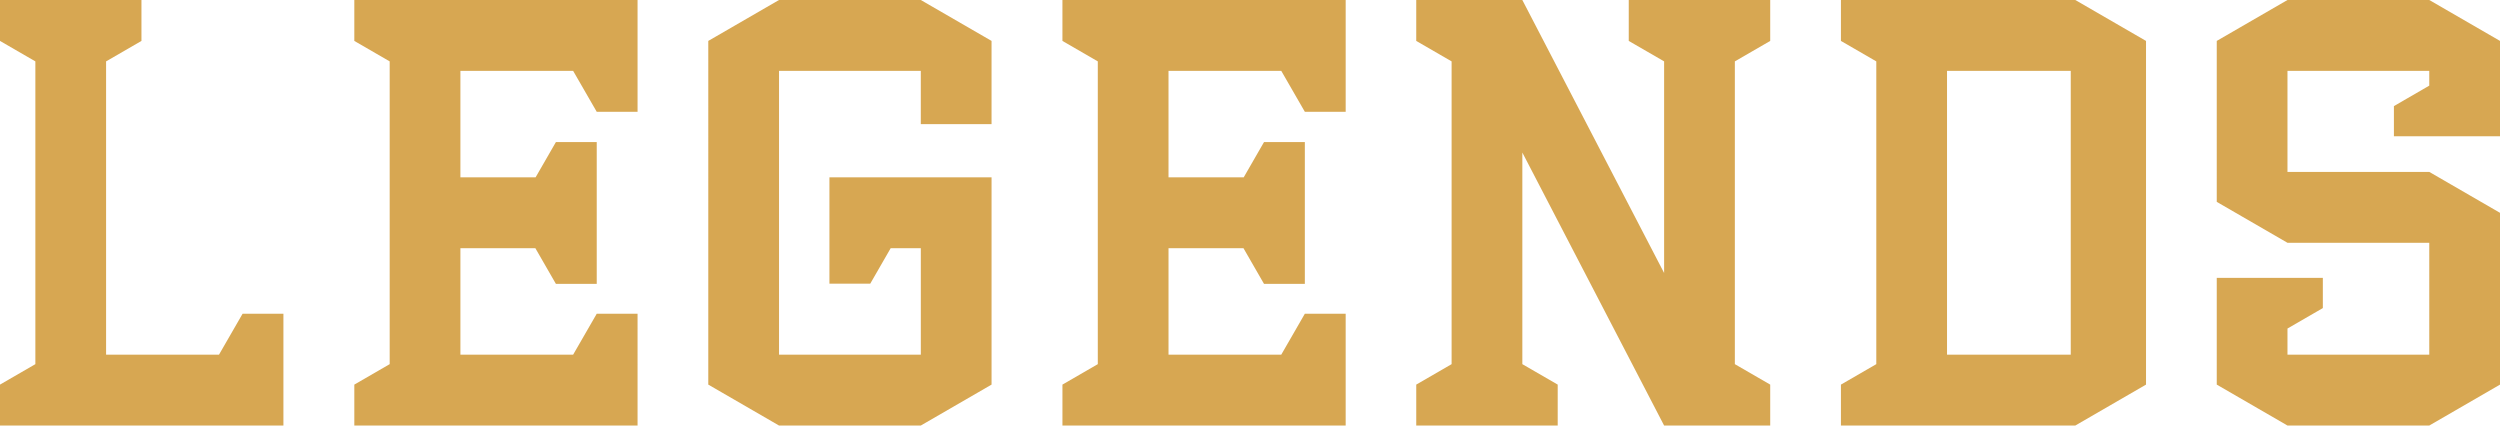 <svg xmlns="http://www.w3.org/2000/svg" width="235" height="40" viewBox="0 0 235 40">
    <g fill="none" fill-rule="evenodd">
        <g fill="#D7A752">
            <g>
                <g>
                    <path d="M195.078 0l6.648 3.847v32.306L195.078 40h-22.03v-3.847l3.324-1.923V5.77l-3.324-1.923V0h22.03zM13.297 0v3.847L9.972 5.77v27.567h10.615l2.216-3.846h3.838V40H0v-3.847l3.324-1.923V5.77L0 3.847V0h13.297zm129.802 0l13.328 25.661V5.77l-3.324-1.923V0H166.4v3.847l-3.324 1.923v28.46l3.324 1.923V40h-9.973L143.1 14.338V34.23l3.324 1.923V40h-13.297v-3.847l3.324-1.923V5.77l-3.324-1.923V0h9.973zm-16.605 0v10.51h-3.838l-2.216-3.847H109.84v10.006h7.069l1.907-3.312h3.839v13.326h-3.839l-1.93-3.352h-7.046v10.006h10.599l2.216-3.846h3.838V40H99.869v-3.847l3.324-1.923V5.77l-3.324-1.923V0h26.625zM59.931 0v10.51h-3.838l-2.217-3.847H43.278v10.006h7.069l1.907-3.312h3.839v13.326h-3.839l-1.93-3.352h-7.046v10.006h10.598l2.217-3.846h3.838V40H33.306v-3.847l3.324-1.923V5.77l-3.324-1.923V0H59.93zm26.625 0l6.649 3.846v7.82h-6.65V6.662H73.229v26.674h13.328V23.331h-2.834l-1.919 3.332h-3.838v-9.994h15.24v19.484L86.556 40H73.228l-6.649-3.847V3.846L73.227 0h13.33zm141.796 0L235 3.846v8.965h-9.972V9.974l3.323-1.924V6.663h-13.328v9.496h13.329L235 20.006v16.147L228.352 40h-13.329l-6.648-3.847V26.122h9.972v2.837l-3.324 1.923v2.455h13.329V22.822h-13.329l-6.648-3.847V3.846L215.023 0h13.329zM194.65 6.663h-11.63v26.674h11.63V6.663z" transform="translate(-43 -400) translate(0 41) translate(43 359)"/>
                </g>
            </g>
        </g>
    </g>
</svg>
